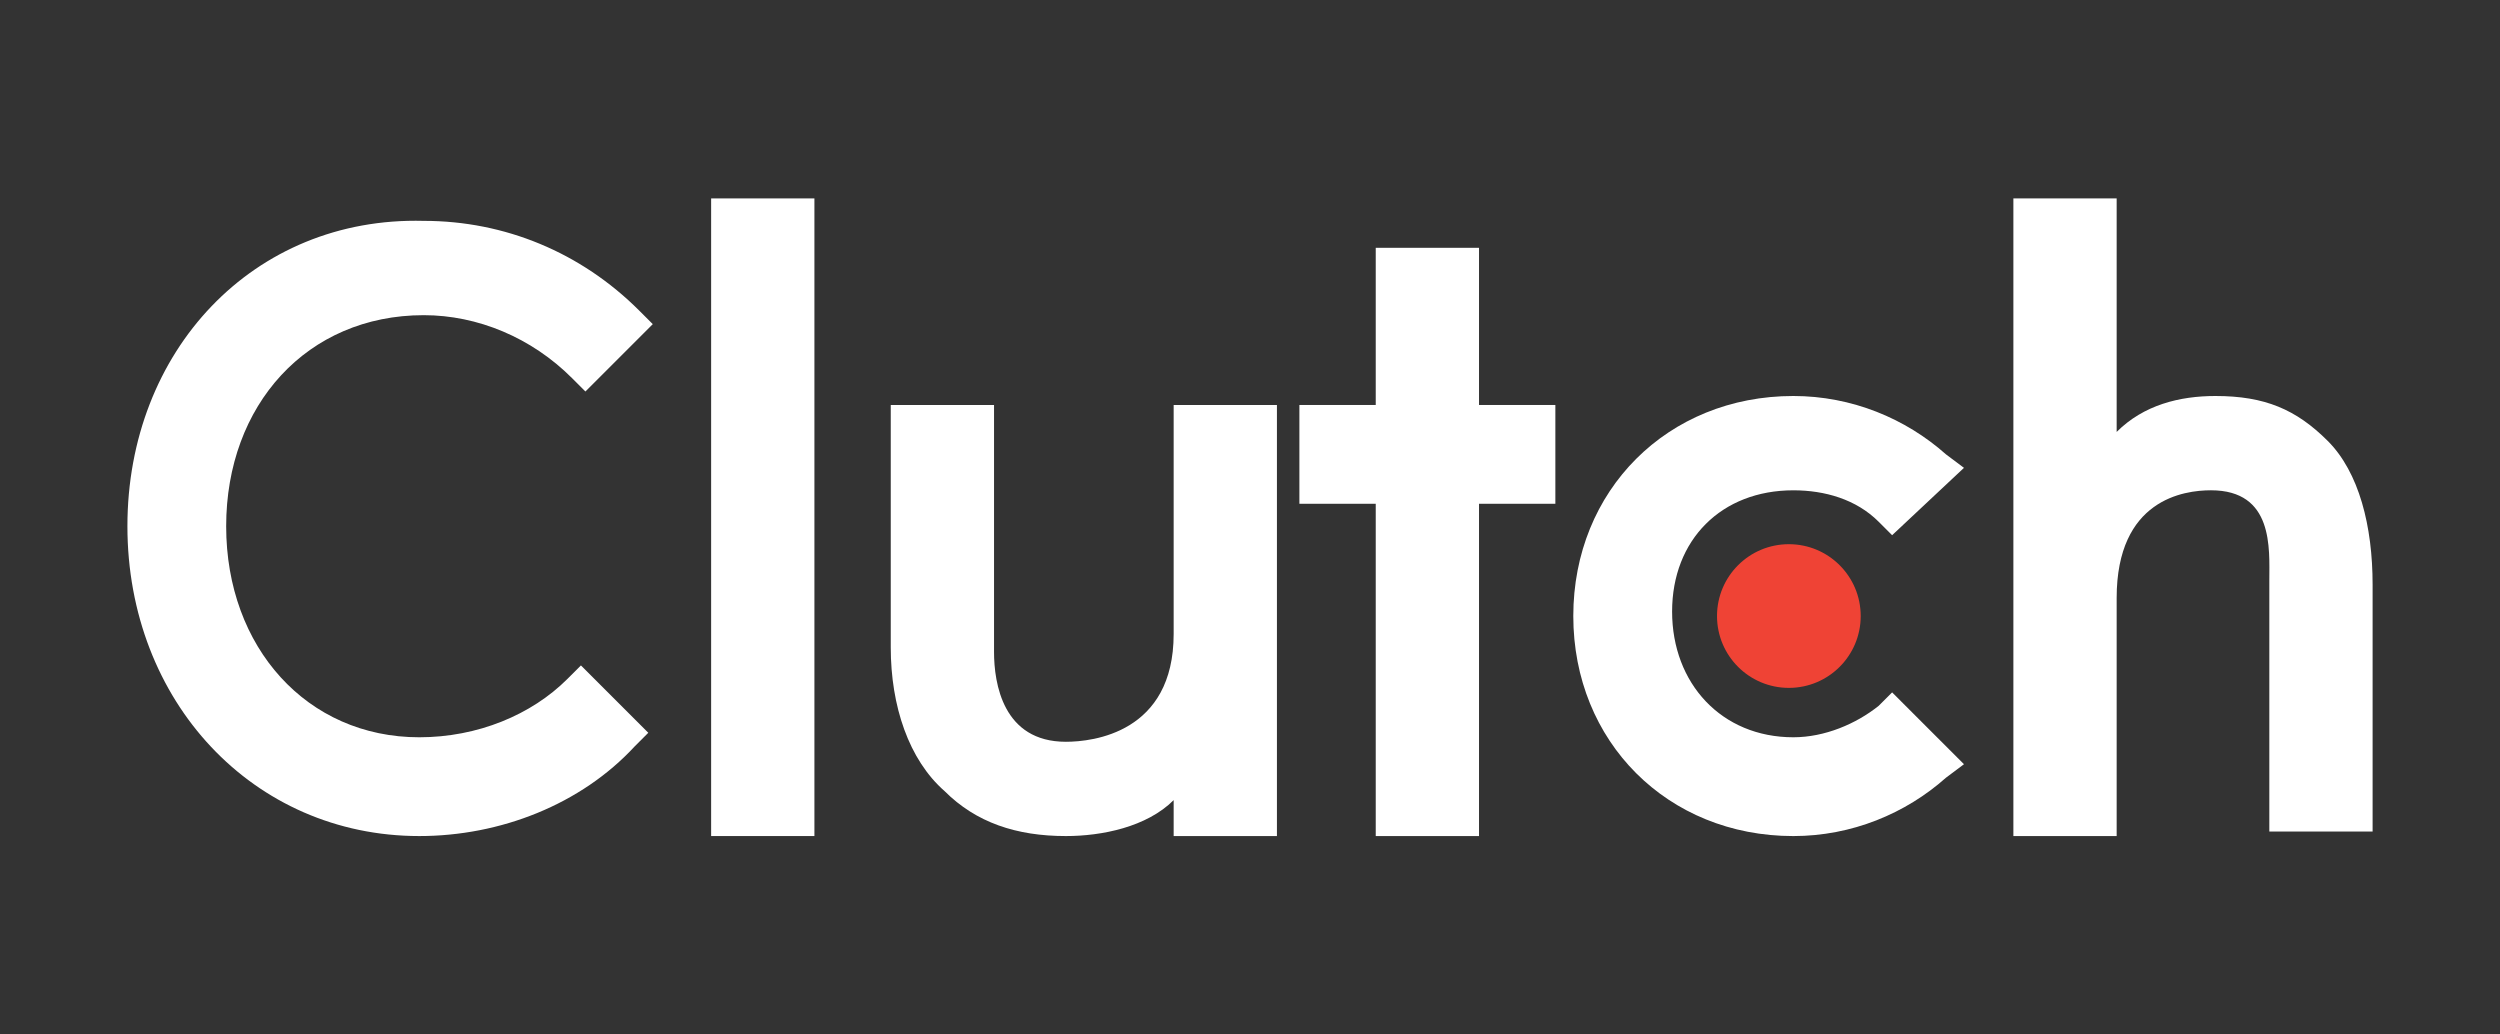 <svg xmlns="http://www.w3.org/2000/svg" id="uuid-4d966c6a-eb60-4aa6-94a2-9df84a8bf0c2" data-name="Layer 1" viewBox="0 0 145 60"><rect x="0" y="0" width="145" height="60" fill="#333333" stroke="none"/><defs><style> .uuid-dc093fbe-89a5-4279-b286-6e62d7b7ba4b { fill: #fff; } .uuid-d1642fb0-8645-4f5c-b7d1-205651fd88de { fill: #ef4335; } </style></defs><path class="uuid-dc093fbe-89a5-4279-b286-6e62d7b7ba4b" d="m41.246,11.508h5.99v36.983h-5.99V11.508Z"></path><path class="uuid-dc093fbe-89a5-4279-b286-6e62d7b7ba4b" d="m68.072,36.772c0,5.73-4.688,6.251-6.251,6.251-3.646,0-4.167-3.386-4.167-5.209v-14.325h-5.99v14.064c0,3.386,1.042,6.511,3.125,8.334,1.823,1.823,4.167,2.604,7.032,2.604,2.084,0,4.688-.521,6.251-2.084v2.084h5.99v-25.003h-5.99c0,0,0,13.283 0,13.283Z"></path><path class="uuid-dc093fbe-89a5-4279-b286-6e62d7b7ba4b" d="m85.783,14.373h-5.99v9.116h-4.428v5.73h4.428v19.273h5.99v-19.273h4.428v-5.73h-4.428v-9.116Z"></path><path class="uuid-dc093fbe-89a5-4279-b286-6e62d7b7ba4b" d="m108.962,40.939c-1.302,1.042-3.125,1.823-4.948,1.823-4.167,0-7.032-3.125-7.032-7.292s2.865-7.032,7.032-7.032c1.823,0,3.646.521,4.948,1.823l.781.781,4.167-3.907-1.042-.781c-2.344-2.084-5.469-3.386-8.855-3.386-7.292,0-12.762,5.469-12.762,12.762s5.469,12.762,12.762,12.762c3.386,0,6.511-1.302,8.855-3.386l1.042-.781-4.167-4.167-.781.781Z"></path><path class="uuid-dc093fbe-89a5-4279-b286-6e62d7b7ba4b" d="m135.007,25.572c-1.823-1.823-3.646-2.604-6.511-2.604-2.084,0-4.167.521-5.73,2.084v-13.543h-5.99v36.983h5.99v-13.804c0-5.73,3.907-6.251,5.469-6.251,3.646,0,3.386,3.386,3.386,5.209v14.585h5.99v-14.325c0-3.386-.781-6.511-2.604-8.334Z"></path><circle class="uuid-d1642fb0-8645-4f5c-b7d1-205651fd88de" cx="103.754" cy="35.73" r="4.167"></circle><path class="uuid-dc093fbe-89a5-4279-b286-6e62d7b7ba4b" d="m32.912,39.376c-2.084,2.084-5.209,3.386-8.595,3.386-6.511,0-11.199-5.209-11.199-12.241s4.688-12.241,11.46-12.241c3.125,0,6.251,1.302,8.595,3.646l.781.781,3.907-3.907-.781-.781c-3.386-3.386-7.813-5.209-12.501-5.209-9.897-.26-17.189,7.553-17.189,17.71s7.292,17.971,16.929,17.971c4.688,0,9.376-1.823,12.501-5.209l.781-.781-3.907-3.907-.781.781Z"></path></svg>